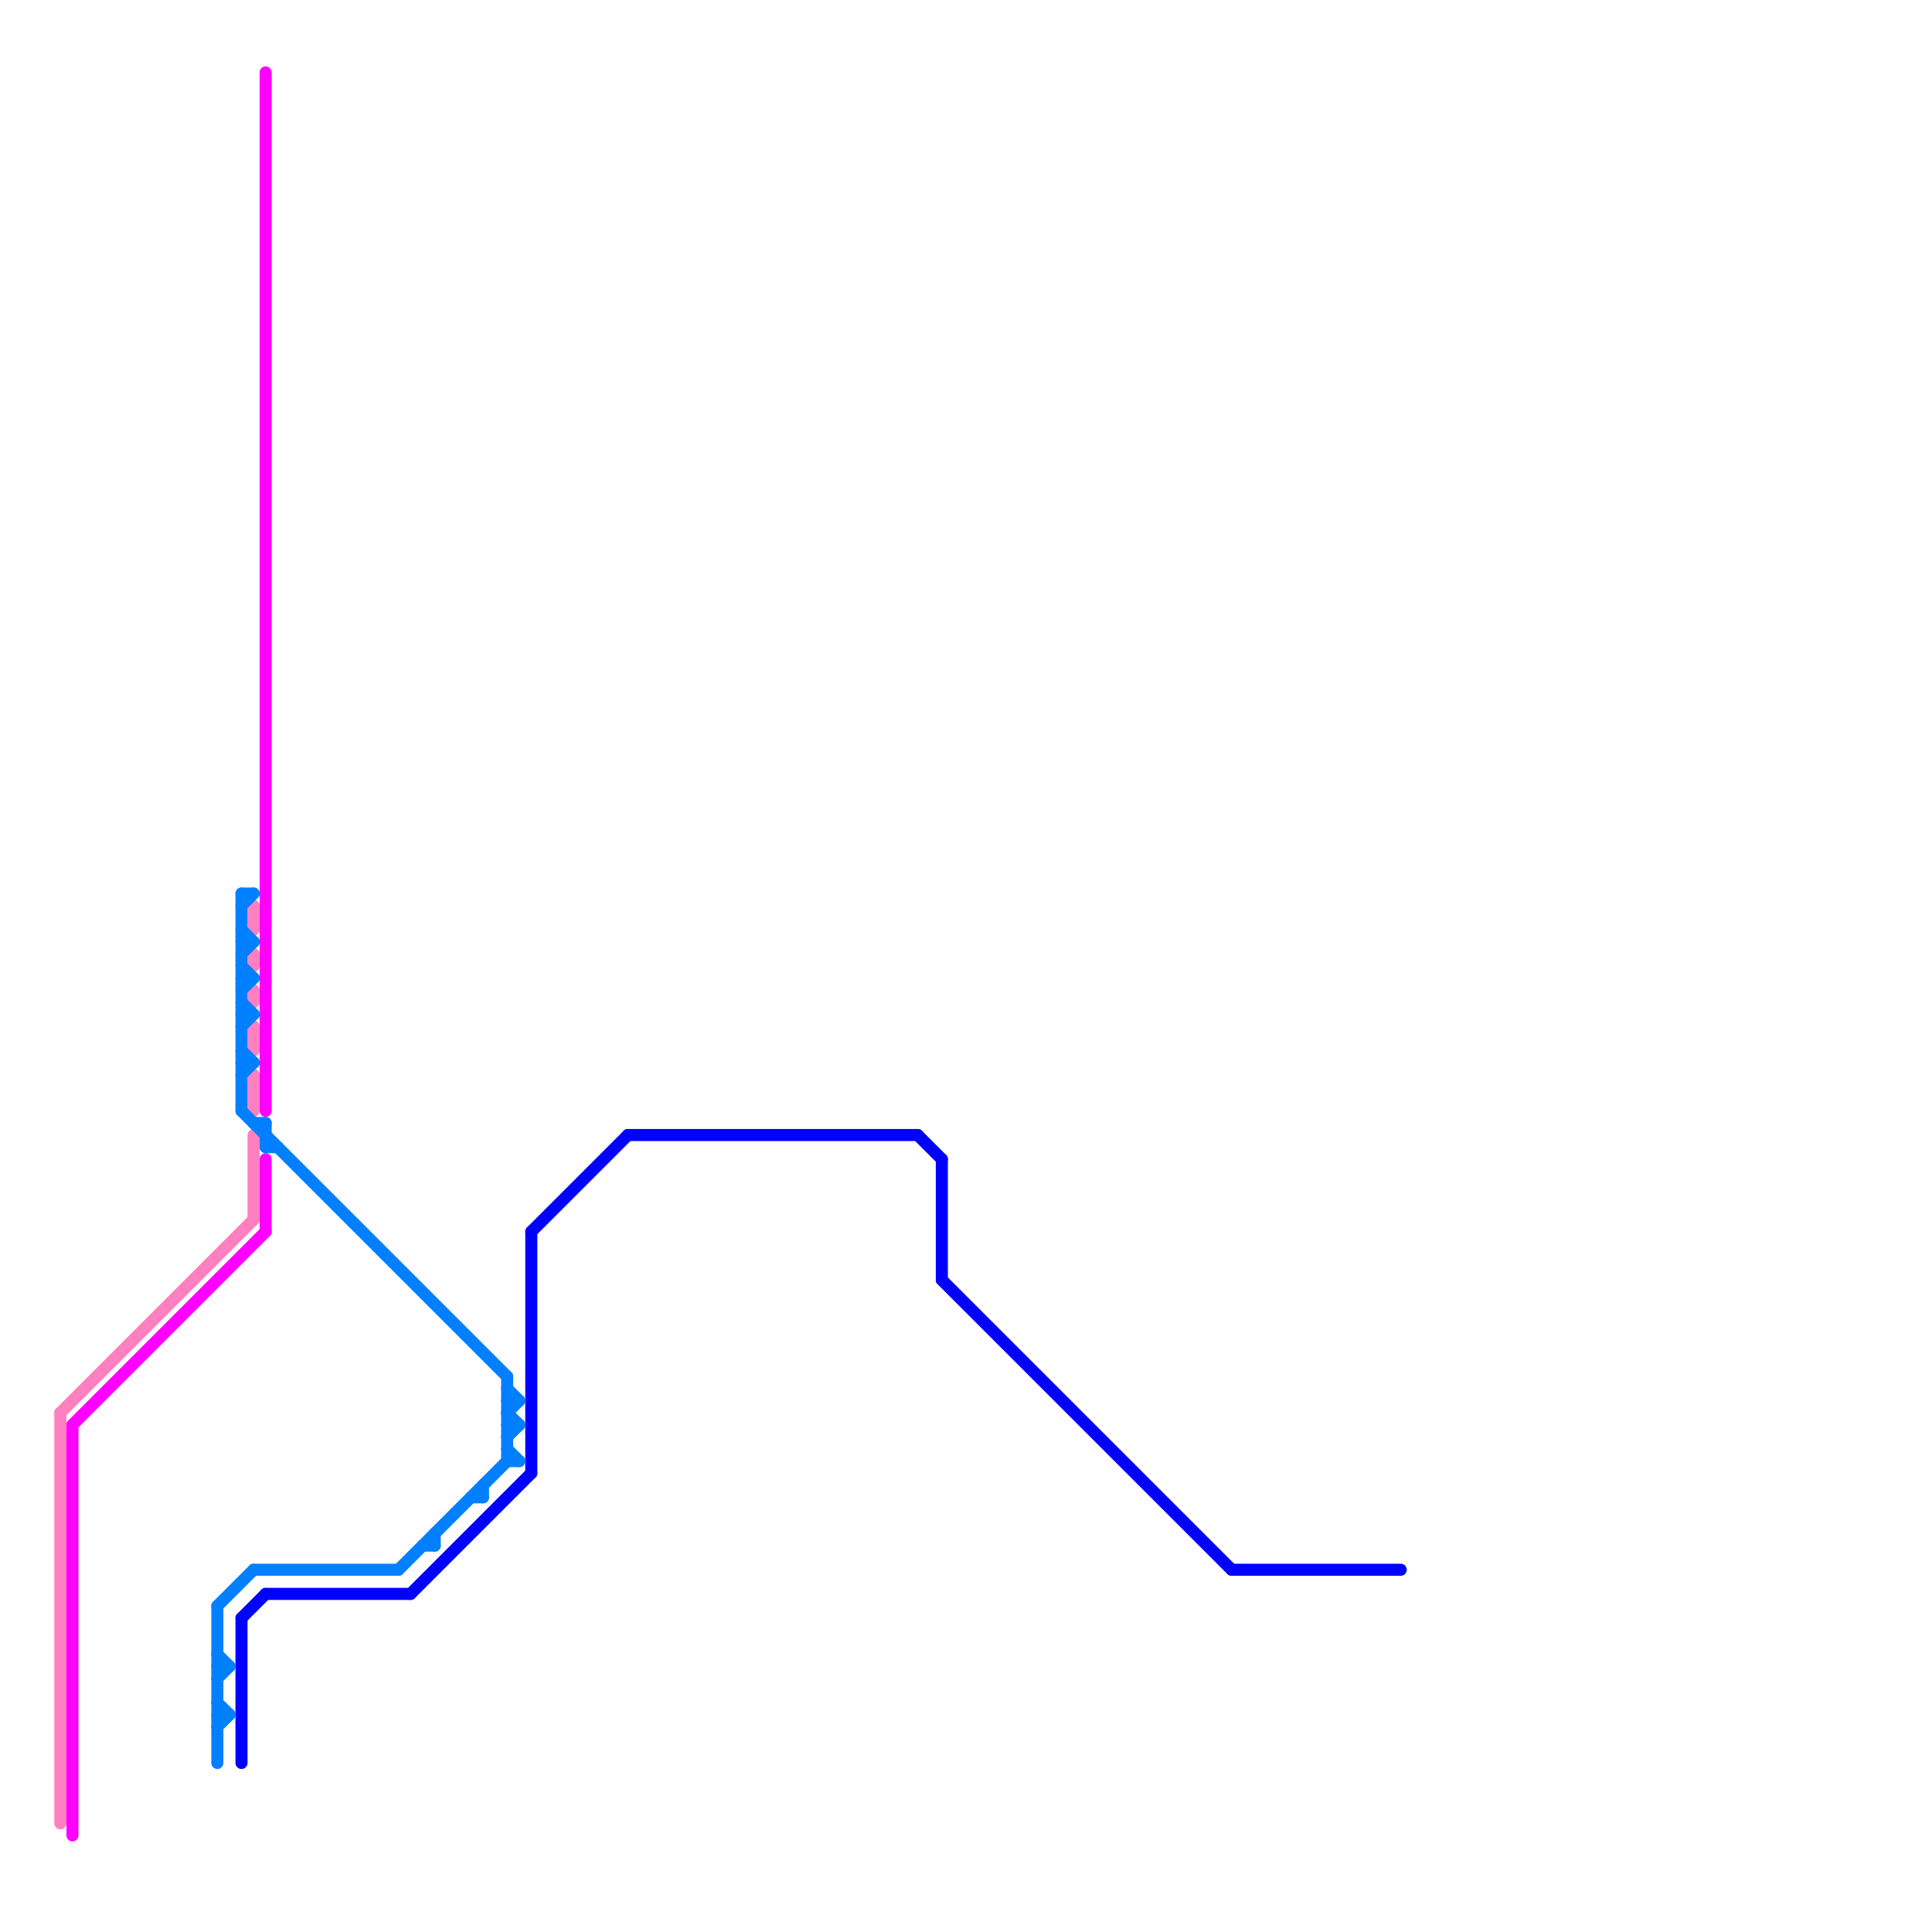 
<svg version="1.1" xmlns="http://www.w3.org/2000/svg" viewBox="0 0 160 160">
<style>text { font: 1px Helvetica; font-weight: 600; white-space: pre; dominant-baseline: central; } line { stroke-width: 1; fill: none; stroke-linecap: round; stroke-linejoin: round; } .c0 { stroke: #ff80c0 } .c1 { stroke: #ff00ff } .c2 { stroke: #0000ff } .c3 { stroke: #0080ff }</style><defs><g id="wm-xf"><circle r="1.2" fill="#000"/><circle r="0.9" fill="#fff"/><circle r="0.6" fill="#000"/><circle r="0.3" fill="#fff"/></g><g id="wm"><circle r="0.6" fill="#000"/><circle r="0.3" fill="#fff"/></g></defs><line class="c0" x1="21" y1="85" x2="21" y2="87"/><line class="c0" x1="21" y1="79" x2="21" y2="80"/><line class="c0" x1="21" y1="75" x2="21" y2="77"/><line class="c0" x1="21" y1="82" x2="21" y2="83"/><line class="c0" x1="5" y1="117" x2="21" y2="101"/><line class="c0" x1="21" y1="94" x2="21" y2="101"/><line class="c0" x1="5" y1="117" x2="5" y2="151"/><line class="c0" x1="21" y1="89" x2="21" y2="92"/><line class="c1" x1="22" y1="96" x2="22" y2="102"/><line class="c1" x1="6" y1="118" x2="6" y2="152"/><line class="c1" x1="22" y1="6" x2="22" y2="92"/><line class="c1" x1="6" y1="118" x2="22" y2="102"/><line class="c2" x1="34" y1="132" x2="44" y2="122"/><line class="c2" x1="102" y1="130" x2="116" y2="130"/><line class="c2" x1="78" y1="106" x2="102" y2="130"/><line class="c2" x1="52" y1="94" x2="76" y2="94"/><line class="c2" x1="20" y1="134" x2="20" y2="146"/><line class="c2" x1="20" y1="134" x2="22" y2="132"/><line class="c2" x1="76" y1="94" x2="78" y2="96"/><line class="c2" x1="78" y1="96" x2="78" y2="106"/><line class="c2" x1="22" y1="132" x2="34" y2="132"/><line class="c2" x1="44" y1="102" x2="52" y2="94"/><line class="c2" x1="44" y1="102" x2="44" y2="122"/><line class="c3" x1="18" y1="133" x2="18" y2="146"/><line class="c3" x1="18" y1="141" x2="19" y2="142"/><line class="c3" x1="20" y1="75" x2="21" y2="74"/><line class="c3" x1="18" y1="142" x2="19" y2="142"/><line class="c3" x1="20" y1="74" x2="21" y2="74"/><line class="c3" x1="35" y1="128" x2="36" y2="128"/><line class="c3" x1="20" y1="88" x2="21" y2="88"/><line class="c3" x1="20" y1="85" x2="21" y2="84"/><line class="c3" x1="20" y1="80" x2="21" y2="81"/><line class="c3" x1="40" y1="123" x2="40" y2="124"/><line class="c3" x1="20" y1="79" x2="21" y2="78"/><line class="c3" x1="33" y1="130" x2="42" y2="121"/><line class="c3" x1="20" y1="82" x2="21" y2="81"/><line class="c3" x1="20" y1="81" x2="21" y2="81"/><line class="c3" x1="42" y1="115" x2="43" y2="116"/><line class="c3" x1="39" y1="124" x2="40" y2="124"/><line class="c3" x1="22" y1="93" x2="22" y2="95"/><line class="c3" x1="20" y1="87" x2="21" y2="88"/><line class="c3" x1="20" y1="78" x2="21" y2="78"/><line class="c3" x1="42" y1="117" x2="43" y2="116"/><line class="c3" x1="20" y1="74" x2="20" y2="92"/><line class="c3" x1="42" y1="119" x2="43" y2="118"/><line class="c3" x1="18" y1="138" x2="19" y2="138"/><line class="c3" x1="42" y1="114" x2="42" y2="121"/><line class="c3" x1="18" y1="139" x2="19" y2="138"/><line class="c3" x1="18" y1="143" x2="19" y2="142"/><line class="c3" x1="42" y1="121" x2="43" y2="121"/><line class="c3" x1="20" y1="89" x2="21" y2="88"/><line class="c3" x1="22" y1="95" x2="23" y2="95"/><line class="c3" x1="42" y1="116" x2="43" y2="116"/><line class="c3" x1="42" y1="118" x2="43" y2="118"/><line class="c3" x1="20" y1="84" x2="21" y2="84"/><line class="c3" x1="36" y1="127" x2="36" y2="128"/><line class="c3" x1="18" y1="133" x2="21" y2="130"/><line class="c3" x1="18" y1="137" x2="19" y2="138"/><line class="c3" x1="20" y1="77" x2="21" y2="78"/><line class="c3" x1="20" y1="92" x2="42" y2="114"/><line class="c3" x1="21" y1="93" x2="22" y2="93"/><line class="c3" x1="42" y1="117" x2="43" y2="118"/><line class="c3" x1="20" y1="83" x2="21" y2="84"/><line class="c3" x1="21" y1="130" x2="33" y2="130"/><line class="c3" x1="42" y1="120" x2="43" y2="121"/>
</svg>
